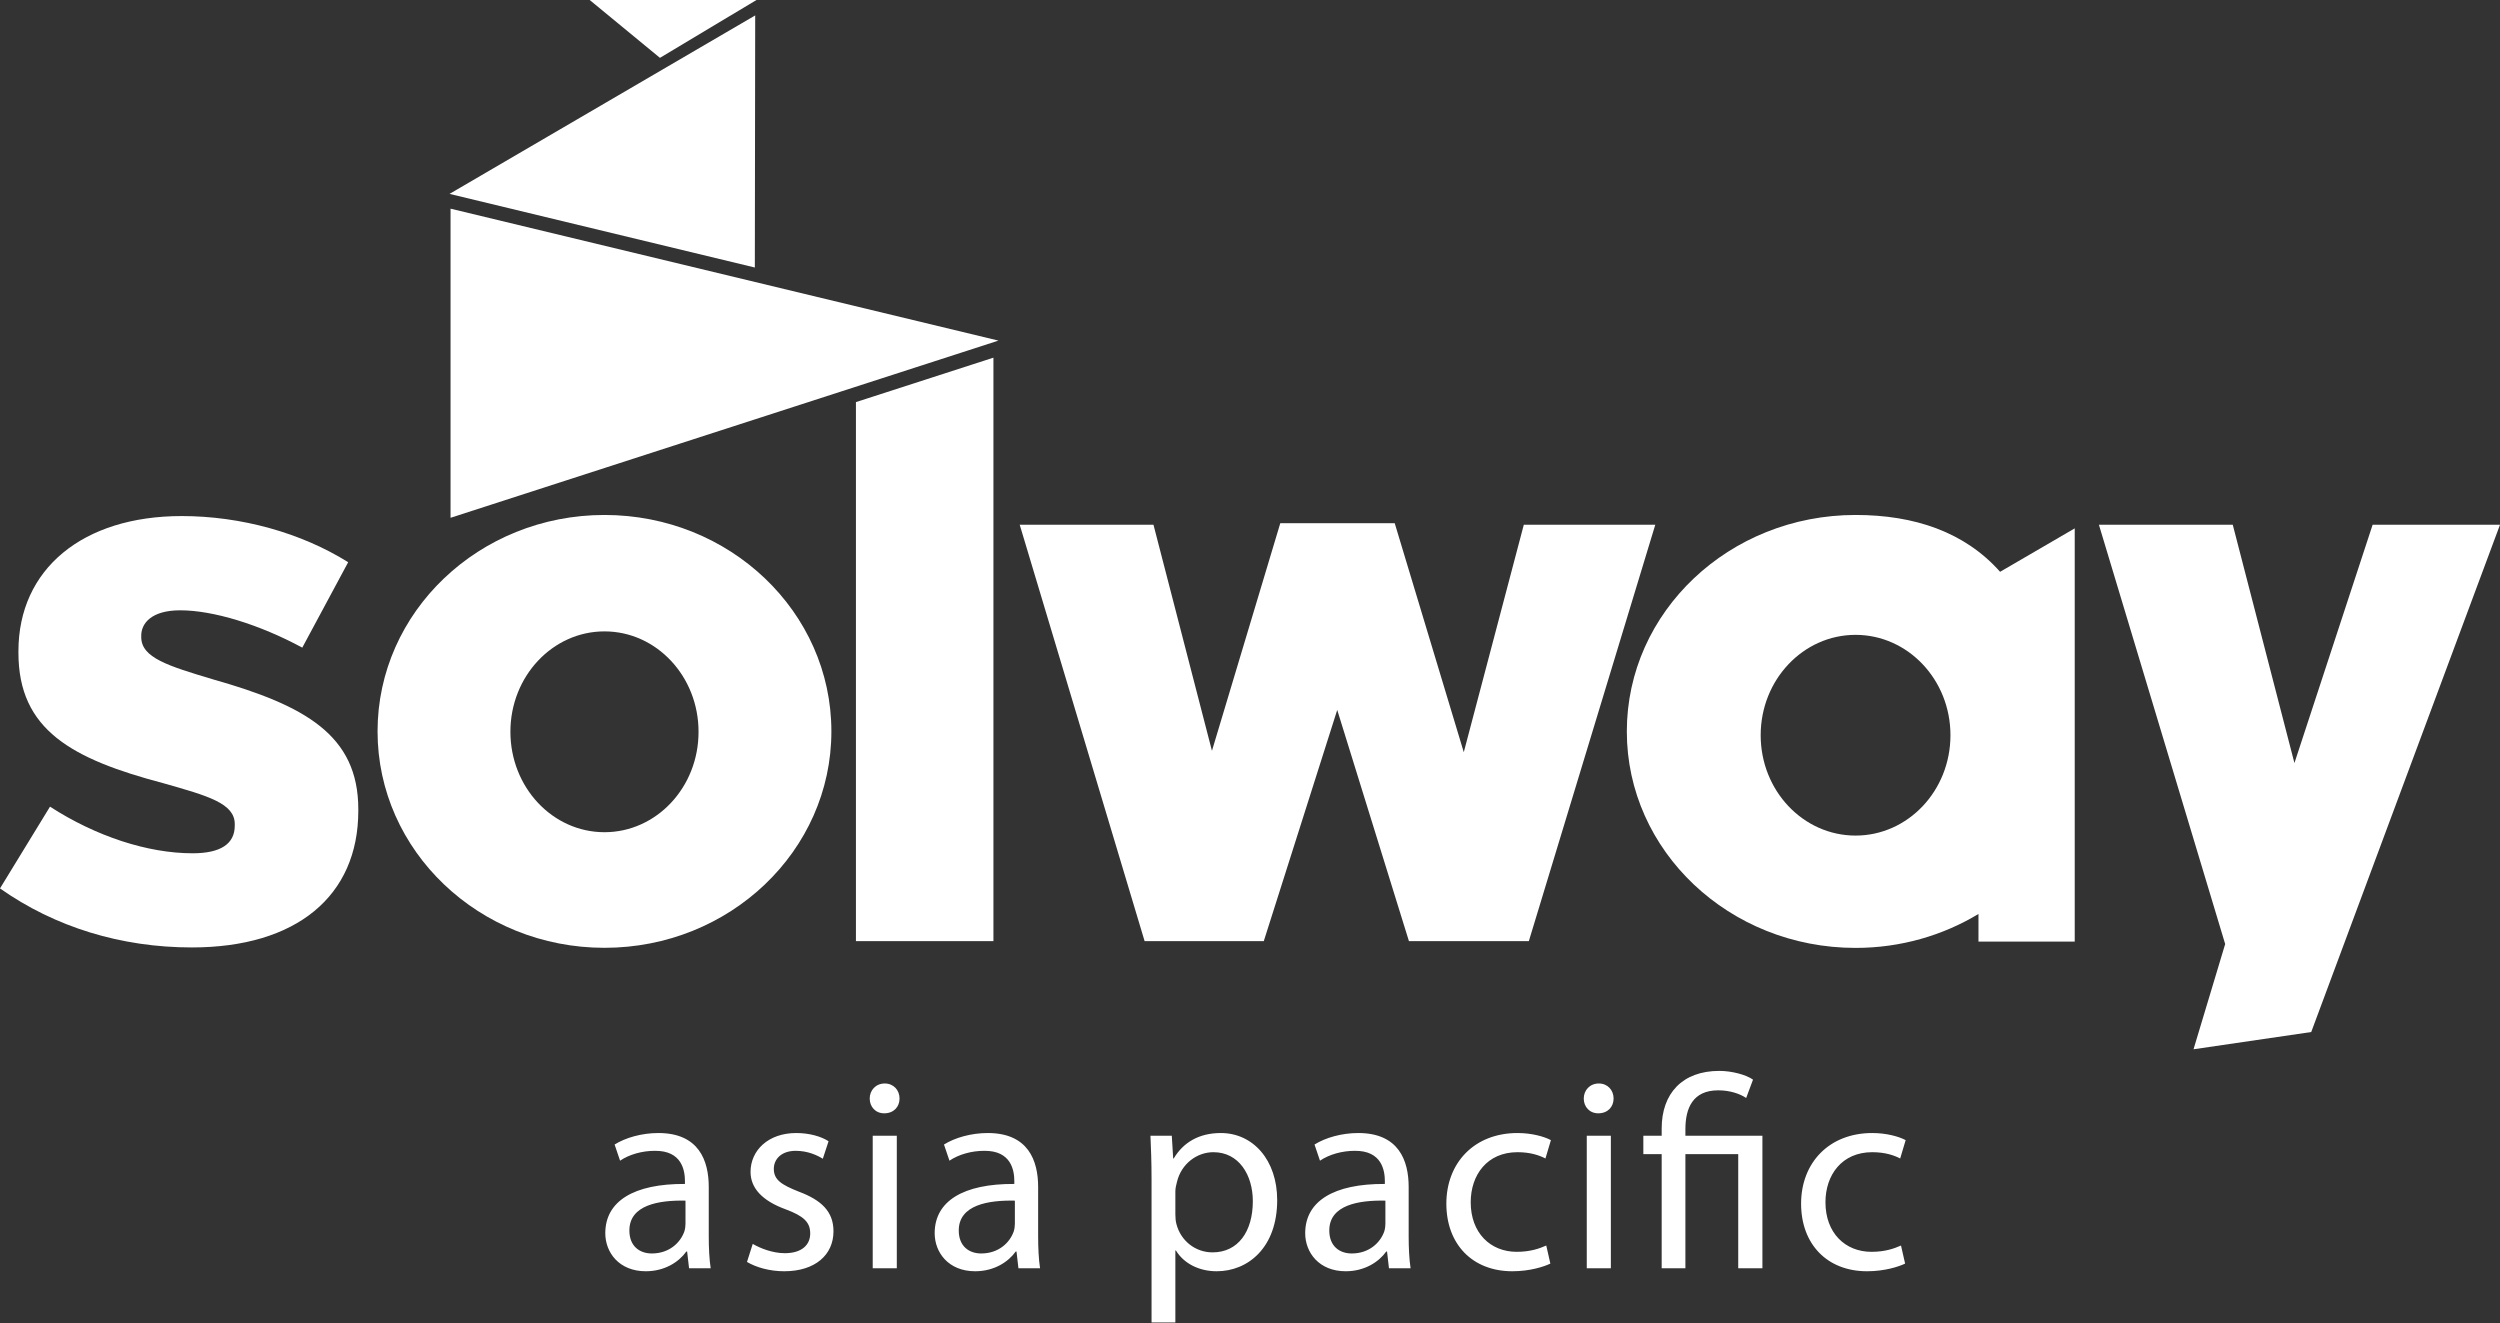 <svg version="1.2" baseProfile="tiny-ps" xmlns="http://www.w3.org/2000/svg" viewBox="0 0 274 145" width="274" height="145">
	<rect x="0" y="0" width="274" height="145" fill="#333333" stroke="none"/>
	<title>solway-logo-apac-svg</title>
	<style>
		tspan { white-space:pre }
		.shp0 { fill: #ffffff } 
	</style>
	<path id="Layer" class="shp0" d="M93.81 103.15L108.88 103.15L108.88 39.2L93.81 44.07L93.81 103.15Z" />
	<path id="Layer" class="shp0" d="M260.04 57.51L251.47 83.63L244.71 57.51L230.04 57.51L243.88 103.47L243.83 103.63L240.41 115L253.31 113.11L274 57.51L260.04 57.51Z" />
	<path id="Layer" class="shp0" d="M167.01 57.51L160.43 82.44L152.86 57.34L140.32 57.34L132.83 82.29L126.42 57.51L111.76 57.51L125.45 103.15L138.51 103.15L146.56 77.81L154.42 103.15L167.56 103.15L181.42 57.51L167.01 57.51Z" />
	<path id="Layer" class="shp0" d="M23.35 74.46C18.44 72.99 15.48 72.09 15.48 69.83L15.48 69.66C15.48 68.32 16.6 66.89 19.75 66.89C23.37 66.89 28.45 68.45 33.13 70.98L38.16 61.62C33.03 58.4 26.41 56.56 19.92 56.56C9.05 56.56 2.02 62.38 2.02 71.37L2.02 71.54C2.02 80 7.86 83.19 17.94 85.85C22.8 87.23 25.73 88.05 25.73 90.32L25.73 90.49C25.73 92.5 24.17 93.52 21.11 93.52C16.18 93.52 10.51 91.66 5.48 88.41L0 97.37C6.01 101.61 13.27 103.84 21.03 103.84C32.45 103.84 39.27 98.24 39.27 88.86L39.27 88.69C39.27 80.56 33.43 77.32 23.35 74.46Z" />
	<path id="Layer" class="shp0" d="M82.73 29.32L82.77 1.69L49.27 21.25L82.73 29.32Z" />
	<path id="Layer" fill-rule="evenodd" class="shp0" d="M91.12 80.16C91.12 93.26 79.98 103.88 66.25 103.88C52.52 103.88 41.38 93.26 41.38 80.16C41.38 67.06 52.52 56.44 66.25 56.44C79.98 56.44 91.12 67.06 91.12 80.16ZM76.56 80.2C76.56 74.13 71.95 69.2 66.25 69.2C60.56 69.2 55.94 74.13 55.94 80.2C55.94 86.28 60.55 91.21 66.25 91.21C71.95 91.21 76.57 86.28 76.56 80.2Z" />
	<path id="Layer" fill-rule="evenodd" class="shp0" d="M227.39 57.91L227.39 103.2L216.84 103.2L216.84 100.17C212.95 102.52 208.33 103.89 203.37 103.89C189.53 103.89 178.3 93.27 178.3 80.17C178.3 67.07 189.52 56.44 203.37 56.44C209.81 56.44 215.33 58.3 219.21 62.67L227.39 57.91ZM213.77 80.58C213.77 74.5 209.11 69.58 203.37 69.58C197.63 69.58 192.97 74.5 192.97 80.58C192.97 86.66 197.63 91.58 203.37 91.58C209.11 91.58 213.77 86.66 213.77 80.58Z" />
	<path id="Layer" class="shp0" d="M109.43 37.33L49.38 56.75L49.38 22.87L109.43 37.33Z" />
	<path id="Layer" class="shp0" d="M82.91 0L64.63 0L72.33 6.34L82.91 0Z" />
	<path id="Layer" fill-rule="evenodd" class="shp0" d="M77.68 135.52C77.68 136.78 77.74 138.01 77.89 139L75.52 139L75.31 137.17L75.22 137.17C74.41 138.31 72.85 139.33 70.78 139.33C67.84 139.33 66.34 137.26 66.34 135.16C66.34 131.65 69.46 129.73 75.07 129.76L75.07 129.46C75.07 128.29 74.74 126.1 71.77 126.13C70.39 126.13 68.98 126.52 67.96 127.21L67.36 125.44C68.56 124.69 70.33 124.18 72.16 124.18C76.6 124.18 77.68 127.21 77.68 130.09L77.68 135.52ZM75.13 131.59C72.25 131.53 68.98 132.04 68.98 134.86C68.98 136.6 70.12 137.38 71.44 137.38C73.36 137.38 74.59 136.18 75.01 134.95C75.1 134.65 75.13 134.35 75.13 134.11L75.13 131.59ZM82.5 136.33C83.31 136.81 84.69 137.35 86.01 137.35C87.9 137.35 88.8 136.42 88.8 135.19C88.8 133.93 88.05 133.27 86.13 132.55C83.49 131.59 82.26 130.18 82.26 128.44C82.26 126.1 84.18 124.18 87.27 124.18C88.74 124.18 90.03 124.57 90.81 125.08L90.18 127C89.61 126.64 88.56 126.13 87.21 126.13C85.65 126.13 84.81 127.03 84.81 128.11C84.81 129.31 85.65 129.85 87.54 130.6C90.03 131.53 91.35 132.79 91.35 134.95C91.35 137.53 89.34 139.33 85.95 139.33C84.36 139.33 82.89 138.91 81.87 138.31L82.5 136.33ZM95.65 139L95.65 124.48L98.29 124.48L98.29 139L95.65 139ZM98.59 120.4C98.59 121.3 97.96 122.02 96.91 122.02C95.95 122.02 95.32 121.3 95.32 120.4C95.32 119.5 95.98 118.75 96.97 118.75C97.93 118.75 98.59 119.47 98.59 120.4ZM113.78 135.52C113.78 136.78 113.84 138.01 113.99 139L111.62 139L111.41 137.17L111.32 137.17C110.51 138.31 108.95 139.33 106.88 139.33C103.94 139.33 102.44 137.26 102.44 135.16C102.44 131.65 105.56 129.73 111.17 129.76L111.17 129.46C111.17 128.29 110.84 126.1 107.87 126.13C106.49 126.13 105.08 126.52 104.06 127.21L103.46 125.44C104.66 124.69 106.43 124.18 108.26 124.18C112.7 124.18 113.78 127.21 113.78 130.09L113.78 135.52ZM111.23 131.59C108.35 131.53 105.08 132.04 105.08 134.86C105.08 136.6 106.22 137.38 107.54 137.38C109.46 137.38 110.69 136.18 111.11 134.95C111.2 134.65 111.23 134.35 111.23 134.11L111.23 131.59ZM126.21 129.22C126.21 127.36 126.15 125.86 126.09 124.48L128.43 124.48L128.58 126.97L128.64 126.97C129.69 125.2 131.43 124.18 133.8 124.18C137.34 124.18 139.98 127.15 139.98 131.53C139.98 136.75 136.77 139.33 133.35 139.33C131.43 139.33 129.75 138.49 128.88 137.05L128.82 137.05L128.82 144.94L126.21 144.94L126.21 129.22ZM128.82 133.09C128.82 133.48 128.85 133.84 128.94 134.17C129.42 136 131.01 137.26 132.9 137.26C135.69 137.26 137.31 134.98 137.31 131.65C137.31 128.77 135.78 126.28 132.99 126.28C131.19 126.28 129.48 127.54 129 129.52C128.91 129.85 128.82 130.24 128.82 130.57L128.82 133.09ZM154.39 135.52C154.39 136.78 154.45 138.01 154.6 139L152.23 139L152.02 137.17L151.93 137.17C151.12 138.31 149.56 139.33 147.49 139.33C144.55 139.33 143.05 137.26 143.05 135.16C143.05 131.65 146.17 129.73 151.78 129.76L151.78 129.46C151.78 128.29 151.45 126.1 148.48 126.13C147.1 126.13 145.69 126.52 144.67 127.21L144.07 125.44C145.27 124.69 147.04 124.18 148.87 124.18C153.31 124.18 154.39 127.21 154.39 130.09L154.39 135.52ZM151.84 131.59C148.96 131.53 145.69 132.04 145.69 134.86C145.69 136.6 146.83 137.38 148.15 137.38C150.07 137.38 151.3 136.18 151.72 134.95C151.81 134.65 151.84 134.35 151.84 134.11L151.84 131.59ZM169.92 138.49C169.23 138.82 167.7 139.33 165.75 139.33C161.37 139.33 158.52 136.36 158.52 131.92C158.52 127.45 161.58 124.18 166.32 124.18C167.88 124.18 169.26 124.57 169.98 124.96L169.38 126.97C168.75 126.64 167.76 126.28 166.32 126.28C162.99 126.28 161.19 128.77 161.19 131.77C161.19 135.13 163.35 137.2 166.23 137.2C167.73 137.2 168.72 136.84 169.47 136.51L169.92 138.49ZM173.91 139L173.91 124.48L176.55 124.48L176.55 139L173.91 139ZM176.85 120.4C176.85 121.3 176.22 122.02 175.17 122.02C174.21 122.02 173.58 121.3 173.58 120.4C173.58 119.5 174.24 118.75 175.23 118.75C176.19 118.75 176.85 119.47 176.85 120.4ZM182.12 139L182.12 126.49L180.11 126.49L180.11 124.48L182.12 124.48L182.12 123.67C182.12 119.86 184.37 117.37 188.44 117.37C189.8 117.37 191.38 117.79 192.13 118.33L191.38 120.34C190.72 119.89 189.62 119.5 188.32 119.5C185.53 119.5 184.72 121.45 184.72 123.76L184.72 124.48L193.16 124.48L193.16 139L190.51 139L190.51 126.49L184.72 126.49L184.72 139L182.12 139ZM208.8 138.49C208.11 138.82 206.58 139.33 204.63 139.33C200.25 139.33 197.4 136.36 197.4 131.92C197.4 127.45 200.46 124.18 205.2 124.18C206.76 124.18 208.14 124.57 208.86 124.96L208.26 126.97C207.63 126.64 206.64 126.28 205.2 126.28C201.87 126.28 200.07 128.77 200.07 131.77C200.07 135.13 202.23 137.2 205.11 137.2C206.61 137.2 207.6 136.84 208.35 136.51L208.8 138.49Z" />
</svg>